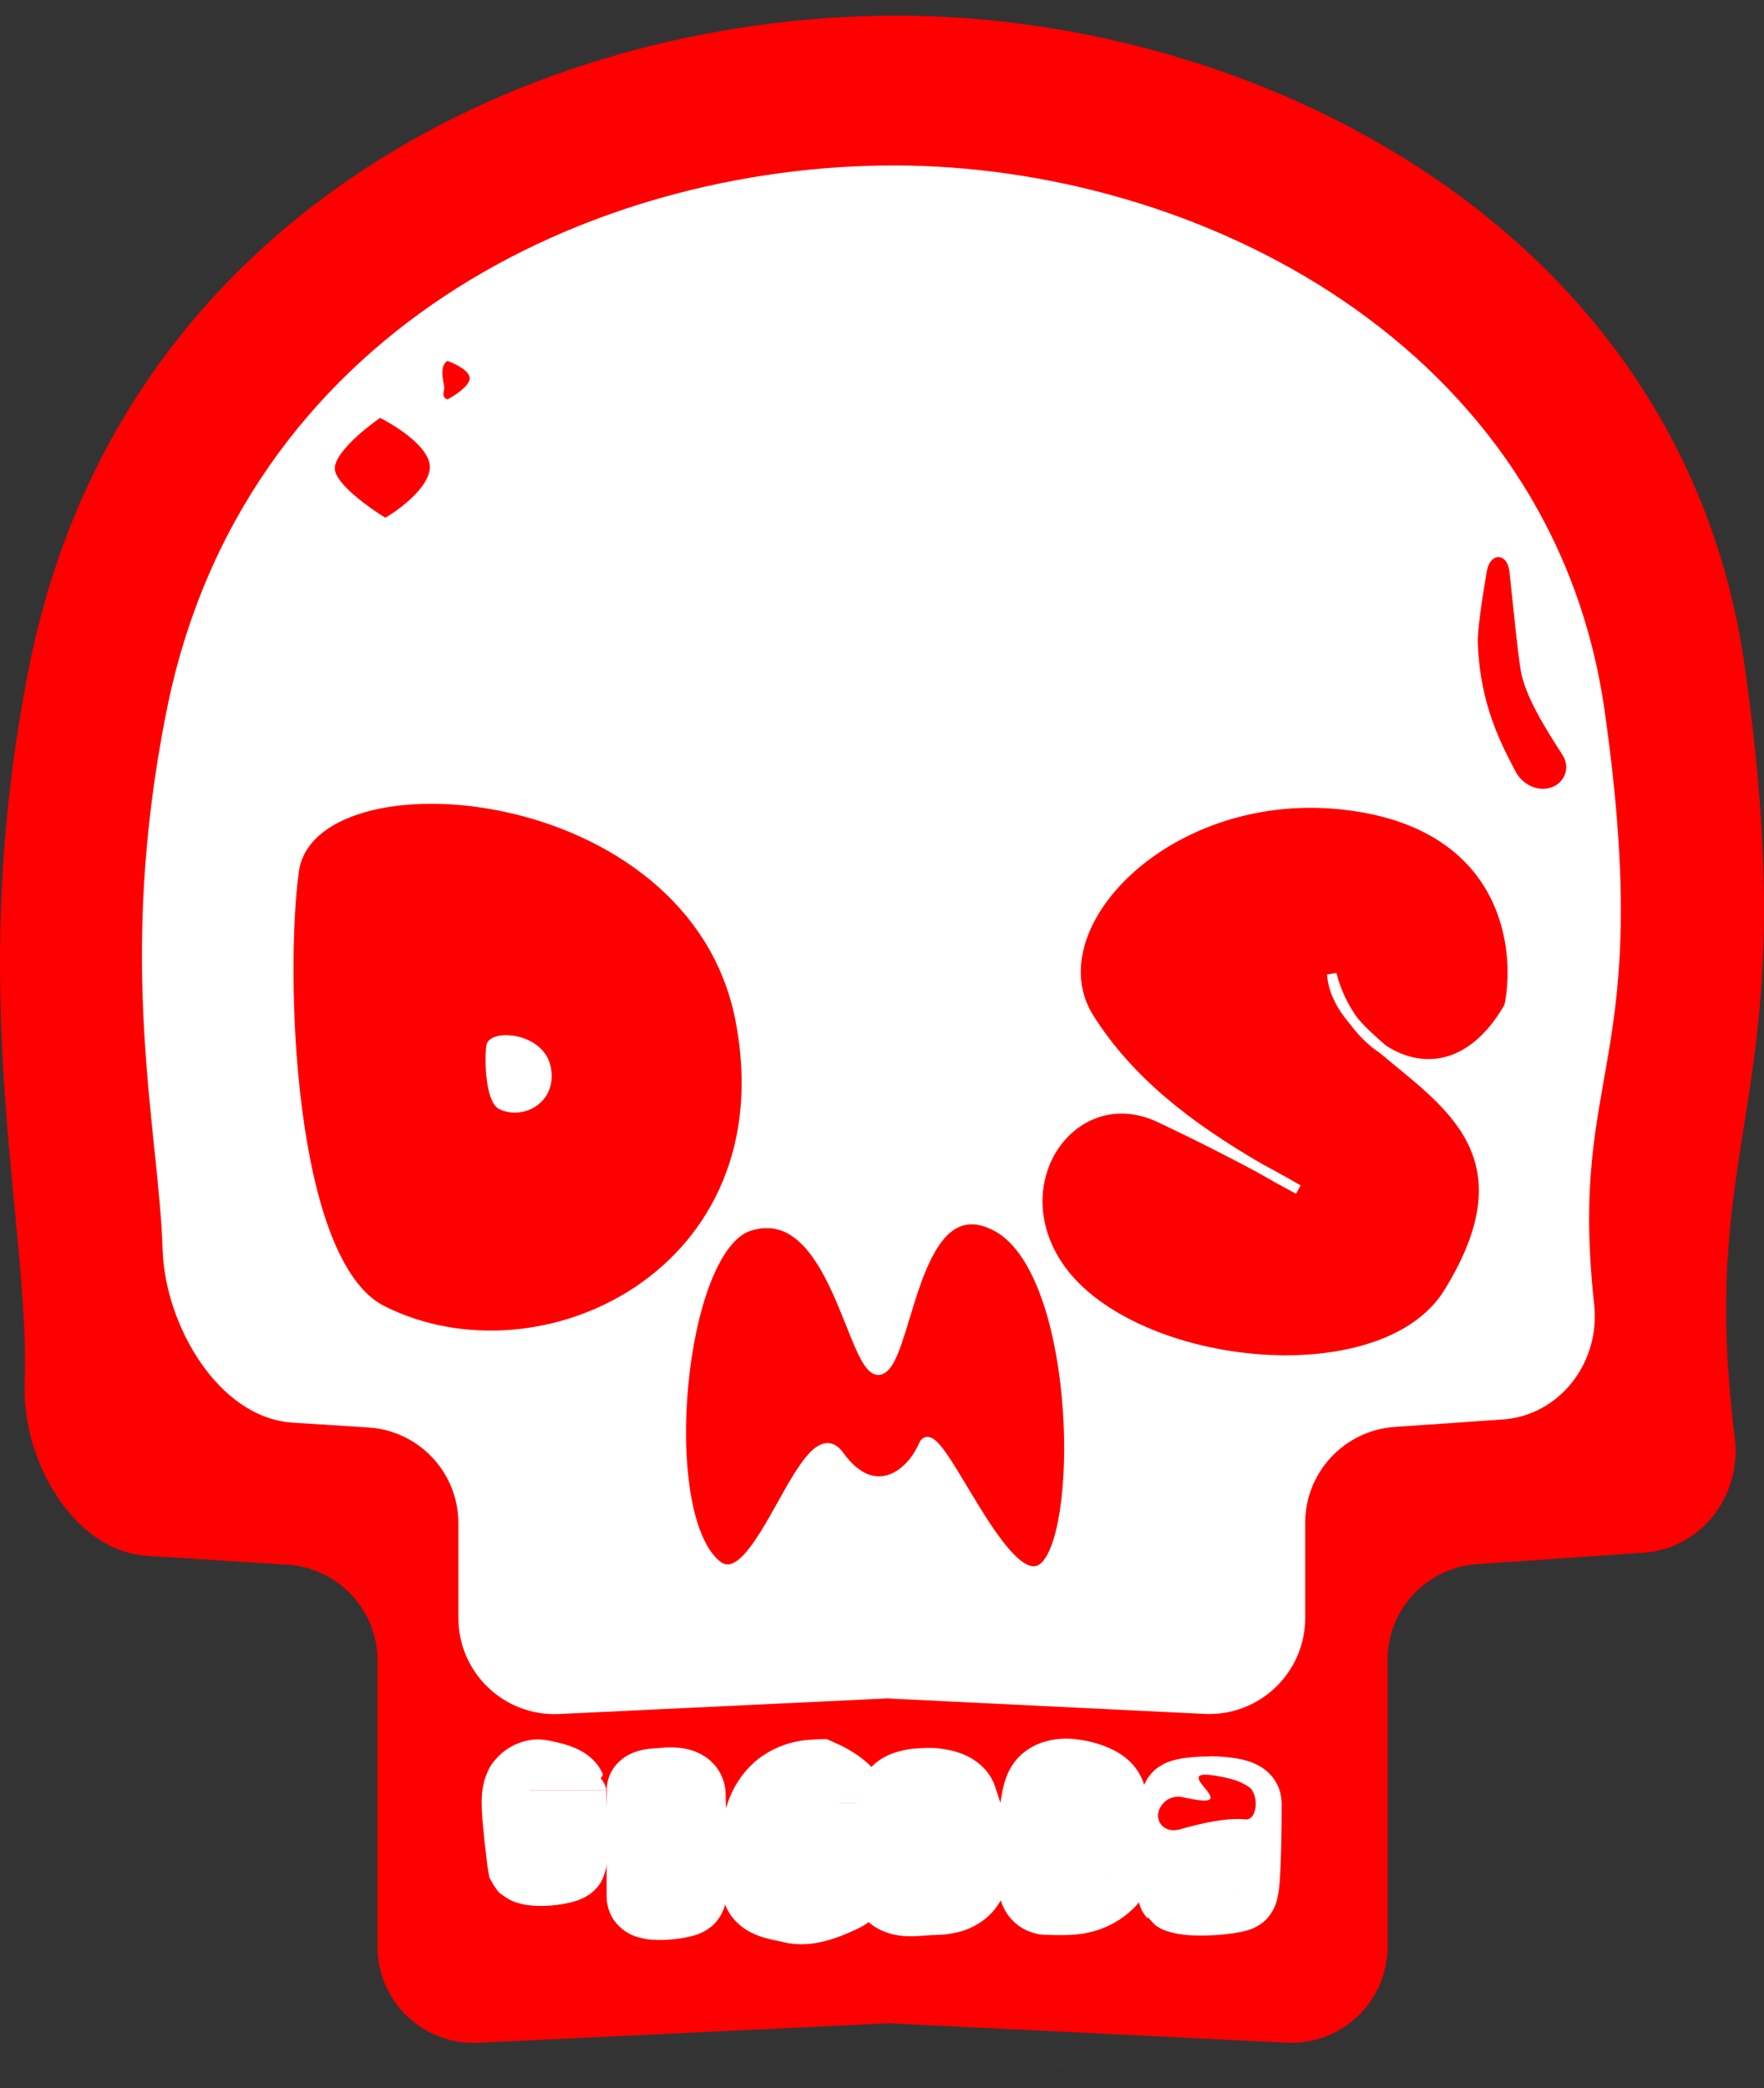 <svg width="60" height="71" viewBox="0 0 60 71" fill="none" xmlns="http://www.w3.org/2000/svg">
<rect x="0" y="0" width="60" height="71" fill="#333333" stroke="none"/>
<path d="M59.346 22.664C57.242 7.796 42.807 0.532 30.509 0.532C18.21 0.532 4.066 7.254 0.993 22.664C-1.25 33.911 1.036 41.488 0.839 47.071C0.75 49.611 2.475 52.74 5.011 52.899L9.777 53.2C11.499 53.308 12.84 54.736 12.84 56.461V66.191C12.84 68.056 14.399 69.543 16.262 69.455L30.234 68.791L43.768 69.451C45.633 69.541 47.195 68.054 47.195 66.186L47.195 56.443C47.195 54.725 48.525 53.301 50.238 53.182L55.913 52.791C57.869 52.655 59.25 50.839 59.007 48.893C57.67 38.193 61.455 37.559 59.346 22.664Z" fill="#FF0000"/>
<path d="M54.583 24.189C52.819 11.718 40.717 5.625 30.406 5.625C20.095 5.625 8.237 11.263 5.661 24.189C3.942 32.814 5.396 38.315 5.532 42.502C5.614 45.041 7.423 48.212 9.959 48.371L12.53 48.534C14.252 48.642 15.592 50.07 15.592 51.795L15.592 55.013C15.592 56.878 17.152 58.365 19.015 58.277L30.175 57.747L40.968 58.273C42.834 58.363 44.395 56.876 44.395 55.008V51.776C44.395 50.059 45.725 48.635 47.438 48.516L51.109 48.263C53.066 48.127 54.438 46.306 54.224 44.356C53.329 36.213 56.307 36.378 54.583 24.189Z" fill="white"/>
<path d="M36.373 61.163L36.421 61.893L36.471 62.527C36.486 62.726 36.498 62.919 36.501 63.091C36.501 63.179 36.501 63.257 36.501 63.325C36.501 63.355 36.498 63.39 36.495 63.405V63.432L36.59 63.449L36.708 63.476C37.002 63.532 37.248 63.609 37.402 63.687C37.449 63.716 37.476 63.725 37.5 63.74C37.512 63.749 37.526 63.758 37.535 63.767L37.553 63.784L37.562 63.793C38.282 64.514 36.584 62.818 36.759 62.993L36.735 63.017C36.702 63.046 36.676 63.07 36.649 63.088C36.622 63.105 36.599 63.117 36.569 63.132C36.554 63.138 36.542 63.144 36.533 63.147L36.539 62.744C36.545 62.542 36.554 62.346 36.563 62.157C36.575 61.967 36.593 61.783 36.613 61.617C36.625 61.537 36.637 61.463 36.649 61.407C36.655 61.374 36.661 61.365 36.664 61.344C36.658 61.327 36.681 61.344 36.649 61.335C36.513 61.291 36.37 61.229 36.246 61.169L36.489 61.584L37.269 61.166H38.988C38.988 60.917 38.929 60.665 38.828 60.449C38.804 60.401 38.775 60.342 38.754 60.307C38.745 60.292 38.739 60.28 38.721 60.25C38.689 60.203 38.659 60.152 38.62 60.105C38.478 59.918 38.3 59.761 38.099 59.63C37.69 59.373 37.191 59.215 36.693 59.147C36.246 59.076 35.792 59.118 35.392 59.263C35.19 59.337 35.006 59.441 34.84 59.571C34.772 59.625 34.648 59.731 34.541 59.865C34.428 60.001 34.351 60.146 34.277 60.298C34.235 60.401 34.191 60.517 34.167 60.606C34.147 60.686 34.12 60.781 34.105 60.849C34.072 60.997 34.052 61.134 34.034 61.264C34.001 61.519 33.98 61.756 33.966 61.991C33.954 62.222 33.942 62.447 33.936 62.672L33.93 63.017V63.538C33.927 63.959 33.939 64.386 34.075 64.718C34.141 64.887 34.224 65.038 34.336 65.178C34.449 65.317 34.594 65.451 34.745 65.54C34.894 65.632 35.051 65.697 35.232 65.741C35.407 65.792 35.623 65.783 35.825 65.792C36.237 65.797 36.658 65.797 37.07 65.697C37.171 65.673 37.277 65.64 37.372 65.611C37.461 65.581 37.55 65.546 37.63 65.51C37.796 65.436 37.956 65.347 38.108 65.246C38.256 65.145 38.395 65.036 38.517 64.92L38.606 64.834C38.644 64.795 38.721 64.707 38.772 64.635C38.798 64.597 38.825 64.558 38.849 64.52C38.873 64.481 38.879 64.466 38.893 64.44C39.003 64.217 39.027 64.084 39.056 63.965C39.136 63.532 39.119 63.298 39.119 63.037C39.113 62.788 39.098 62.557 39.083 62.334L38.994 61.163H36.391H36.373Z" fill="white"/>
<path d="M18.014 60.873H20.617C20.617 60.775 20.582 60.692 20.543 60.621C20.523 60.589 20.502 60.553 20.481 60.523L20.445 60.479C20.445 60.479 20.428 60.464 20.433 60.455L20.454 60.425C20.543 60.342 20.487 60.286 20.457 60.221C20.425 60.156 20.383 60.09 20.339 60.025C20.241 59.892 20.101 59.749 19.897 59.613C19.695 59.477 19.408 59.358 19.084 59.272C18.85 59.216 18.616 59.154 18.328 59.139C18.041 59.139 17.694 59.204 17.35 59.406C17.178 59.503 17.012 59.64 16.867 59.809C16.713 59.966 16.603 60.173 16.529 60.378C16.372 60.79 16.375 61.199 16.389 61.552C16.428 62.267 16.514 62.863 16.579 63.453C16.603 63.583 16.624 63.731 16.65 63.847L16.778 64.072C16.858 64.194 16.938 64.321 17.012 64.375C17.32 64.612 17.495 64.665 17.617 64.701L17.759 64.739L17.804 64.751L17.937 64.772C18.044 64.787 18.157 64.796 18.266 64.802C18.714 64.811 19.168 64.76 19.588 64.633C19.692 64.6 19.796 64.555 19.894 64.505C19.992 64.452 20.036 64.419 20.096 64.375C20.205 64.289 20.309 64.188 20.404 64.052C20.499 63.909 20.57 63.717 20.623 63.488C20.662 63.242 20.68 62.969 20.677 62.676C20.677 62.092 20.638 61.481 20.614 60.879H18.011L18.014 60.873Z" fill="white"/>
<path d="M22.074 61.019L22.109 62.214L22.136 63.343C22.136 63.527 22.136 63.711 22.136 63.88C22.136 63.966 22.133 64.049 22.127 64.111V64.159L22.121 64.177C22.121 64.177 22.121 64.177 22.121 64.18L22.388 64.224C22.518 64.236 22.634 64.248 22.756 64.272C22.877 64.295 22.996 64.328 23.111 64.366C23.203 64.381 23.254 64.381 23.31 64.429C23.322 64.441 23.337 64.452 23.346 64.464L23.286 64.408C23.266 64.387 23.248 64.363 23.233 64.34C23.203 64.292 23.195 64.239 23.144 64.156C23.105 64.079 23.073 64.002 23.043 63.922C23.029 63.88 23.017 63.842 23.008 63.8L22.957 63.661C22.925 63.566 22.895 63.471 22.868 63.376L22.851 63.314L22.827 63.32C22.791 63.329 22.729 63.338 22.67 63.343C22.551 63.358 22.409 63.361 22.37 63.355C22.364 63.355 22.364 63.355 22.37 63.355C22.367 63.4 22.358 63.483 22.346 63.542C22.329 63.673 22.29 63.815 22.278 63.916C22.261 64.019 22.21 64.144 22.186 64.224C22.177 64.263 22.163 64.301 22.142 64.337C22.127 64.369 22.086 64.417 22.086 64.429C22.074 64.467 22.003 64.5 22.026 64.491C22.563 64.491 20.823 64.491 23.233 64.491V60.88C22.676 60.88 24.481 60.88 21.982 60.88C21.976 60.88 22 60.886 22.009 60.898C22.091 60.969 22.186 61.203 22.261 61.487C22.296 61.63 22.335 61.793 22.361 61.956C22.385 62.075 22.376 62.039 22.379 62.045H22.385L22.441 62.039H22.477L22.607 62.036L22.756 62.015H22.797H22.824C22.824 62.015 22.824 62.021 22.824 62.009L22.83 61.956L22.857 61.745C22.898 61.467 22.981 61.221 23.061 61.105C23.141 60.977 23.195 61.022 23.067 61.025H24.683C24.683 60.903 24.668 60.782 24.638 60.657C24.603 60.524 24.555 60.388 24.487 60.269C24.419 60.15 24.33 60.029 24.25 59.949C24.209 59.904 24.161 59.863 24.117 59.824C24.072 59.789 24.034 59.762 23.992 59.732C23.654 59.516 23.42 59.477 23.227 59.442C23.034 59.412 22.88 59.409 22.732 59.412C22.658 59.412 22.587 59.418 22.515 59.424L22.415 59.436C22.415 59.436 22.412 59.436 22.409 59.436L22.287 59.442C22.213 59.448 22.139 59.453 22.056 59.462C21.97 59.474 21.884 59.486 21.751 59.522C21.724 59.528 21.679 59.539 21.641 59.554L21.579 59.575L21.499 59.608C21.407 59.652 21.22 59.723 20.986 59.969C20.906 60.058 20.834 60.162 20.778 60.269C20.751 60.316 20.722 60.388 20.698 60.465C20.674 60.542 20.657 60.622 20.645 60.702C20.639 60.74 20.636 60.782 20.633 60.82V60.883V60.892V64.494C20.633 64.526 20.636 64.58 20.642 64.624C20.651 64.716 20.671 64.811 20.698 64.903C20.751 65.084 20.861 65.274 20.926 65.345C21.003 65.443 21.098 65.535 21.196 65.612L21.27 65.668L21.315 65.695L21.398 65.742C21.454 65.772 21.513 65.798 21.573 65.822C21.644 65.852 21.656 65.852 21.7 65.864L21.81 65.893C21.893 65.914 21.934 65.92 21.988 65.929C22.035 65.935 22.1 65.947 22.136 65.947C22.483 65.973 22.723 65.956 22.99 65.926C23.12 65.911 23.251 65.89 23.402 65.858L23.521 65.831L23.669 65.787L23.707 65.775L23.767 65.751L23.885 65.701L23.915 65.686L23.965 65.659C24.016 65.632 24.063 65.603 24.111 65.567C24.158 65.535 24.203 65.499 24.244 65.46C24.268 65.44 24.283 65.428 24.309 65.398C24.342 65.366 24.372 65.327 24.401 65.291C24.46 65.214 24.514 65.131 24.555 65.045C24.576 65.001 24.597 64.956 24.615 64.912C24.63 64.87 24.65 64.808 24.647 64.814L24.677 64.692L24.701 64.571L24.709 64.506L24.724 64.378L24.73 64.28C24.739 64.15 24.742 64.04 24.742 63.934C24.745 63.717 24.745 63.516 24.742 63.314C24.736 62.914 24.727 62.522 24.715 62.131L24.68 61.016H22.077L22.074 61.019Z" fill="white"/>
<path d="M27.56 61.309C27.56 61.309 26.457 61.92 27.595 61.769L27.637 61.792L27.69 61.828C27.723 61.852 27.744 61.869 27.755 61.878C27.755 61.878 27.755 61.878 27.77 61.86C27.821 61.807 27.886 61.751 27.93 61.706C27.978 61.659 28.028 61.617 28.081 61.576C28.135 61.534 28.168 61.502 28.218 61.469C28.396 61.342 28.553 61.3 28.597 61.303H30.169C30.16 60.823 29.985 60.538 29.86 60.348C29.724 60.15 29.608 60.043 29.496 59.936C29.386 59.838 29.282 59.758 29.184 59.69L29.039 59.592L28.876 59.494C28.737 59.414 28.597 59.34 28.452 59.278L28.236 59.18L28.126 59.133C28.09 59.118 28.049 59.133 28.01 59.13C27.693 59.142 27.379 59.148 27.064 59.219C26.795 59.272 26.549 59.364 26.297 59.486C26.048 59.613 25.81 59.773 25.603 59.966C25.188 60.354 24.915 60.82 24.749 61.303C24.725 61.377 24.704 61.454 24.684 61.531L24.645 61.73C24.624 61.846 24.613 61.949 24.601 62.047C24.58 62.243 24.568 62.421 24.559 62.596L24.541 63.109L24.532 63.764C24.527 64.081 24.538 64.404 24.633 64.671C24.719 64.941 24.888 65.202 25.105 65.4C25.318 65.602 25.579 65.741 25.873 65.842C26.018 65.893 26.172 65.928 26.329 65.964L26.676 66.038C27.067 66.139 27.524 66.109 27.821 66.05C27.978 66.02 28.12 65.982 28.256 65.943L28.452 65.878C28.541 65.848 28.642 65.807 28.734 65.771C29.101 65.614 29.508 65.451 29.736 65.172C29.991 64.882 30.098 64.505 30.151 64.105C30.184 63.912 30.187 63.687 30.198 63.506L30.207 63.165C30.207 62.943 30.207 62.726 30.207 62.513L30.175 61.306H27.572L27.56 61.309Z" fill="white"/>
<path fill-rule="evenodd" clip-rule="evenodd" d="M36.123 70.178C36.123 70.178 36.118 70.193 36.106 70.2C36.101 70.193 36.091 70.202 36.086 70.195C36.101 70.195 36.108 70.19 36.123 70.178Z" fill="white"/>
<path d="M31.376 61.576C32.041 63.572 31.416 61.984 31.749 62.05C31.758 62.05 31.764 62.053 31.767 62.056H31.773C31.773 62.056 31.773 62.062 31.782 62.035C31.841 61.878 31.901 61.733 31.975 61.611C32.108 61.368 32.256 61.273 32.268 61.279L33.852 60.752C33.766 60.5 33.614 60.266 33.466 60.117C33.312 59.957 33.167 59.859 33.03 59.776C32.763 59.628 32.547 59.563 32.345 59.515C32.245 59.492 32.15 59.474 32.055 59.462L31.913 59.444C31.868 59.441 31.791 59.432 31.738 59.432C31.5 59.423 31.263 59.438 31.032 59.459C30.566 59.515 30.134 59.655 29.796 59.933C29.624 60.07 29.478 60.245 29.375 60.428C29.274 60.603 29.2 60.802 29.164 61.045C29.146 61.164 29.149 61.288 29.125 61.404L29.081 61.635L29.01 61.988C28.962 62.234 28.912 62.495 28.876 62.777C28.865 62.877 28.832 63.162 28.829 63.391C28.826 63.625 28.829 63.859 28.867 64.084C28.936 64.532 29.117 64.926 29.419 65.241C29.727 65.552 30.122 65.739 30.558 65.804C30.777 65.837 31.011 65.84 31.245 65.825L31.72 65.792H31.752L31.841 65.789L32.019 65.78C32.138 65.774 32.253 65.757 32.369 65.739C32.6 65.7 32.826 65.635 33.033 65.537C33.448 65.344 33.804 65.033 34.026 64.633C34.255 64.236 34.344 63.767 34.344 63.296V63.127L34.338 63.005L34.323 62.777C34.311 62.629 34.293 62.483 34.27 62.335C34.225 62.044 34.16 61.757 34.083 61.484C34.009 61.214 33.911 60.944 33.846 60.752L31.376 61.576Z" fill="white"/>
<path d="M41.148 62.322C41.302 62.322 41.492 62.337 41.614 62.355C41.643 62.358 41.667 62.364 41.679 62.367H41.685L41.694 62.337L41.723 62.224C41.768 62.076 41.827 61.922 41.869 61.809C41.892 61.75 41.925 61.684 41.952 61.634C41.969 61.587 41.996 61.542 42.023 61.498C42.058 61.45 42.07 61.424 42.094 61.394C42.118 61.364 42.15 61.341 42.156 61.332C42.168 61.32 42.204 61.308 42.195 61.311C42.195 61.311 42.195 61.311 42.198 61.311C41.664 61.311 43.395 61.311 41 61.311V61.323V61.406C41 61.845 40.994 62.286 40.985 62.722L40.964 63.366C40.955 63.57 40.941 63.79 40.926 63.929L40.92 63.974C40.92 63.974 40.92 63.965 40.92 63.962C41.062 63.982 41.243 64.021 41.403 64.062C41.486 64.083 41.566 64.107 41.646 64.131L41.768 64.169C41.806 64.181 41.818 64.169 41.845 64.175C41.937 64.181 42.023 64.217 42.091 64.279L42.115 64.303L42.127 64.314C42.141 64.329 42.121 64.308 42.115 64.305C42.1 64.294 42.085 64.279 42.07 64.264C42.044 64.234 42.023 64.199 42.005 64.163C41.99 64.128 41.978 64.089 41.975 64.048C41.949 63.988 41.922 63.929 41.898 63.87C41.851 63.748 41.812 63.624 41.78 63.499C41.765 63.437 41.75 63.374 41.738 63.309C41.735 63.28 41.717 63.235 41.709 63.197L41.694 63.14C41.694 63.14 41.682 63.14 41.673 63.143L41.575 63.158C41.495 63.17 41.409 63.179 41.317 63.188L41.237 63.194L41.249 62.862C41.267 62.45 41.299 61.996 41.344 61.658L41.353 61.61C41.353 61.593 41.359 61.572 41.356 61.593V61.599L41.293 61.584C41.205 61.563 41.118 61.542 41.029 61.516C40.944 61.492 40.855 61.465 40.769 61.438L40.638 61.394C40.597 61.382 40.543 61.355 40.526 61.364C40.425 61.364 40.324 61.335 40.244 61.272C40.223 61.258 40.205 61.24 40.188 61.222L40.161 61.195L40.211 61.243C40.229 61.258 40.241 61.275 40.253 61.296C40.362 61.462 40.487 61.83 40.582 62.251C40.62 62.414 40.603 62.34 40.608 62.358C40.608 62.358 40.614 62.358 40.617 62.358L40.653 62.352C40.772 62.334 40.979 62.322 41.142 62.322V59.719C40.858 59.719 40.617 59.731 40.291 59.772C40.211 59.784 40.119 59.799 40.007 59.826L39.912 59.849C39.879 59.858 39.846 59.867 39.796 59.885C39.71 59.917 39.606 59.947 39.405 60.081C39.173 60.232 38.975 60.505 38.874 60.789L38.856 60.84L38.85 60.863L38.839 60.911L38.815 61.006C38.797 61.08 38.791 61.112 38.785 61.151L38.764 61.27C38.69 61.821 38.666 62.263 38.643 62.746L38.631 63.102C38.628 63.179 38.625 63.312 38.625 63.419V63.754C38.625 64.199 38.687 64.629 38.841 64.961C38.892 65.035 38.93 65.115 38.993 65.18L39.013 65.207L39.025 65.219C39.087 65.165 39.043 65.21 39.058 65.198L39.064 65.204L39.111 65.26L39.206 65.367C39.334 65.503 39.494 65.595 39.684 65.654C40.054 65.785 40.499 65.812 40.944 65.809L41.279 65.797L41.534 65.779C41.667 65.767 41.8 65.752 41.943 65.732L42.177 65.693L42.322 65.66C42.34 65.657 42.379 65.646 42.42 65.634L42.539 65.595L42.598 65.575C42.663 65.545 42.731 65.512 42.794 65.474C42.924 65.391 43.037 65.314 43.138 65.183C43.241 65.059 43.33 64.907 43.387 64.753C43.398 64.721 43.419 64.664 43.422 64.652L43.428 64.626L43.44 64.575C43.455 64.51 43.473 64.427 43.481 64.377L43.499 64.255C43.535 63.95 43.544 63.721 43.556 63.478L43.579 62.779C43.591 62.319 43.594 61.862 43.594 61.406V61.32V61.308V61.272L43.588 61.201C43.579 61.106 43.562 61.009 43.538 60.917C43.478 60.712 43.413 60.611 43.327 60.481C43.289 60.425 43.227 60.35 43.197 60.324C43.164 60.291 43.132 60.258 43.096 60.229C43.028 60.166 42.942 60.107 42.903 60.084C42.853 60.054 42.803 60.024 42.749 59.998C42.705 59.974 42.672 59.962 42.633 59.944C42.343 59.828 42.18 59.808 42.014 59.778C41.691 59.728 41.433 59.716 41.139 59.713V62.316L41.148 62.322Z" fill="white"/>
<path d="M12.992 44.548C9.776 42.924 9.534 33.004 10.005 29.611C10.591 25.379 23.573 26.375 25.178 34.674C26.831 43.224 18.461 47.309 12.992 44.548Z" fill="#FF0000"/>
<path fill-rule="evenodd" clip-rule="evenodd" d="M17.243 27.284C20.797 28.049 24.518 30.404 25.338 34.643C26.177 38.983 24.471 42.207 21.847 43.988C19.232 45.764 15.709 46.104 12.918 44.694C12.058 44.26 11.421 43.287 10.949 42.065C10.475 40.837 10.156 39.325 9.953 37.764C9.548 34.645 9.605 31.302 9.842 29.589C10.002 28.435 11.003 27.672 12.352 27.293C13.708 26.912 15.464 26.901 17.243 27.284ZM12.441 27.607C11.141 27.973 10.299 28.672 10.166 29.634C9.933 31.314 9.875 34.628 10.277 37.722C10.478 39.269 10.793 40.753 11.254 41.948C11.718 43.148 12.317 44.025 13.065 44.402C15.742 45.754 19.139 45.432 21.663 43.718C24.179 42.01 25.831 38.916 25.017 34.705C24.232 30.645 20.66 28.353 17.174 27.604C15.434 27.229 13.734 27.244 12.441 27.607Z" fill="white"/>
<path d="M16.974 37.706C16.509 37.471 16.474 36.039 16.542 35.549C16.627 34.937 18.502 35.081 18.734 36.28C18.972 37.514 17.764 38.105 16.974 37.706Z" fill="white"/>
<path d="M46.263 27.445C51.286 28.289 51.726 32.316 51.319 34.223C50.085 36.389 48.353 36.548 47.039 35.682C49.17 37.495 52.145 39.276 49.263 43.946C47.005 47.607 38.263 46.613 35.929 42.946C34.063 40.012 36.596 36.668 39.43 38.001C40.836 38.663 42.01 39.27 42.835 39.714C40.418 38.312 38.401 36.765 37.041 34.612C35.041 31.445 39.985 26.39 46.263 27.445Z" fill="#FF0000"/>
<path fill-rule="evenodd" clip-rule="evenodd" d="M38.448 29.321C40.255 27.762 43.109 26.747 46.297 27.283C48.856 27.713 50.268 28.96 50.98 30.361C51.688 31.752 51.696 33.275 51.486 34.257L51.481 34.281L51.468 34.303C50.836 35.413 50.063 36.03 49.259 36.247C48.84 36.359 48.42 36.361 48.017 36.274C48.285 36.496 48.554 36.724 48.809 36.961C49.349 37.462 49.846 38.015 50.183 38.667C50.867 39.988 50.87 41.663 49.41 44.031C48.818 44.99 47.808 45.633 46.611 46.005C45.413 46.377 44.013 46.482 42.617 46.356C41.22 46.23 39.82 45.872 38.618 45.311C37.417 44.752 36.404 43.984 35.799 43.033C34.83 41.51 34.998 39.868 35.792 38.777C36.588 37.683 38.012 37.15 39.506 37.853C39.755 37.969 39.995 38.085 40.228 38.197C38.907 37.2 37.777 36.072 36.91 34.699C35.845 33.013 36.652 30.87 38.448 29.321ZM44.242 40.304L44.242 40.304L44.236 40.301L44.219 40.291C44.204 40.282 44.182 40.269 44.153 40.252C44.094 40.219 44.008 40.169 43.895 40.106C43.67 39.979 43.341 39.795 42.922 39.571C40.515 38.174 38.525 36.644 37.186 34.524C36.25 33.043 36.916 31.075 38.661 29.568C40.397 28.072 43.153 27.086 46.243 27.606C48.707 28.02 50.027 29.208 50.689 30.509C51.349 31.808 51.364 33.237 51.172 34.164C50.572 35.206 49.867 35.745 49.174 35.931C48.479 36.118 47.768 35.958 47.144 35.55C46.784 35.243 46.453 34.94 46.182 34.624C45.855 34.18 45.601 33.652 45.456 33.079L45.135 33.133C45.189 33.779 45.498 34.329 45.926 34.828C46.217 35.222 46.564 35.558 46.947 35.812C47.133 35.97 47.323 36.125 47.513 36.281C47.875 36.579 48.24 36.879 48.587 37.2C49.114 37.689 49.58 38.213 49.893 38.817C50.509 40.007 50.552 41.557 49.131 43.859C48.594 44.731 47.663 45.336 46.514 45.693C45.365 46.05 44.01 46.154 42.646 46.03C41.283 45.907 39.92 45.558 38.756 45.015C37.59 44.472 36.636 43.739 36.075 42.858C35.177 41.447 35.342 39.95 36.056 38.969C36.769 37.99 38.028 37.518 39.367 38.148C40.769 38.808 41.939 39.413 42.763 39.856C43.191 40.104 43.631 40.348 44.082 40.589L44.242 40.304Z" fill="white"/>
<path d="M25.48 41.693C23.107 42.458 22.272 51.466 24.374 53.205C25.832 54.411 27.39 47.877 28.546 49.485C29.703 51.094 30.959 50.189 31.412 49.133C31.864 48.078 34.277 54.663 35.584 53.205C36.891 51.747 36.69 43.151 33.875 41.693C31.06 40.236 30.909 46.217 29.954 46.569C28.999 46.921 28.446 40.738 25.48 41.693Z" fill="#FF0000"/>
<path fill-rule="evenodd" clip-rule="evenodd" d="M30.425 46.274C30.323 46.471 30.192 46.655 30.01 46.722C29.79 46.803 29.609 46.675 29.483 46.526C29.355 46.374 29.236 46.147 29.119 45.888C29.012 45.65 28.901 45.371 28.783 45.077C28.772 45.047 28.76 45.018 28.748 44.989C28.617 44.661 28.477 44.314 28.322 43.972C28.009 43.284 27.643 42.638 27.185 42.222C26.738 41.815 26.207 41.63 25.529 41.848C25.276 41.93 25.029 42.127 24.794 42.434C24.561 42.741 24.349 43.147 24.162 43.628C23.79 44.589 23.532 45.826 23.411 47.098C23.291 48.37 23.31 49.669 23.487 50.753C23.666 51.848 24.001 52.684 24.478 53.078C24.619 53.195 24.745 53.211 24.873 53.169C25.016 53.123 25.177 52.999 25.355 52.797C25.71 52.395 26.069 51.76 26.43 51.114C26.439 51.097 26.448 51.081 26.457 51.065C26.802 50.447 27.152 49.822 27.49 49.447C27.661 49.257 27.855 49.101 28.071 49.07C28.309 49.036 28.513 49.16 28.678 49.389C28.956 49.775 29.23 49.997 29.483 50.107C29.733 50.215 29.973 50.219 30.195 50.151C30.648 50.013 31.046 49.57 31.261 49.068C31.299 48.98 31.365 48.889 31.481 48.861C31.59 48.835 31.689 48.882 31.759 48.929C31.898 49.025 32.05 49.214 32.204 49.435C32.41 49.731 32.651 50.132 32.906 50.558C33.039 50.78 33.177 51.008 33.316 51.233C33.728 51.901 34.157 52.537 34.556 52.916C34.757 53.107 34.933 53.215 35.08 53.244C35.209 53.27 35.333 53.239 35.462 53.095C35.601 52.939 35.733 52.672 35.844 52.303C35.955 51.938 36.042 51.487 36.101 50.976C36.221 49.955 36.23 48.71 36.112 47.464C35.993 46.216 35.748 44.975 35.36 43.959C34.97 42.938 34.449 42.174 33.799 41.838C33.468 41.666 33.189 41.611 32.951 41.632C32.715 41.653 32.506 41.752 32.314 41.914C31.924 42.247 31.623 42.834 31.369 43.509C31.206 43.945 31.069 44.398 30.939 44.826C30.867 45.062 30.798 45.291 30.728 45.504C30.632 45.799 30.533 46.067 30.425 46.274ZM32.922 41.306C33.236 41.278 33.577 41.355 33.949 41.547C34.707 41.94 35.267 42.797 35.665 43.843C36.066 44.895 36.317 46.167 36.437 47.433C36.558 48.699 36.548 49.968 36.426 51.014C36.365 51.537 36.275 52.008 36.157 52.398C36.041 52.784 35.892 53.104 35.705 53.313C35.507 53.534 35.27 53.616 35.015 53.565C34.778 53.517 34.547 53.358 34.331 53.153C33.897 52.741 33.449 52.07 33.038 51.405C32.892 51.17 32.752 50.936 32.617 50.712C32.366 50.293 32.136 49.909 31.936 49.622C31.78 49.397 31.658 49.256 31.575 49.199C31.57 49.196 31.567 49.194 31.563 49.192C31.563 49.194 31.562 49.195 31.561 49.197C31.324 49.751 30.867 50.288 30.29 50.464C29.997 50.553 29.677 50.547 29.352 50.406C29.031 50.267 28.714 49.998 28.413 49.58C28.289 49.407 28.192 49.383 28.117 49.394C28.021 49.407 27.893 49.488 27.732 49.666C27.419 50.013 27.084 50.612 26.726 51.254L26.715 51.273C26.36 51.908 25.984 52.58 25.6 53.014C25.409 53.23 25.201 53.406 24.974 53.48C24.734 53.558 24.492 53.514 24.269 53.33L24.373 53.204L24.269 53.33C23.695 52.855 23.346 51.913 23.165 50.806C22.982 49.688 22.963 48.36 23.086 47.067C23.208 45.775 23.472 44.507 23.858 43.51C24.051 43.012 24.276 42.575 24.534 42.236C24.792 41.898 25.09 41.647 25.429 41.537C26.235 41.278 26.885 41.507 27.405 41.98C27.915 42.444 28.303 43.142 28.619 43.837C28.778 44.186 28.921 44.54 29.052 44.868C29.063 44.897 29.075 44.926 29.086 44.954C29.204 45.251 29.313 45.522 29.417 45.754C29.533 46.01 29.637 46.201 29.733 46.316C29.833 46.434 29.878 46.422 29.897 46.415C29.953 46.394 30.036 46.314 30.136 46.123C30.23 45.941 30.322 45.695 30.418 45.402C30.483 45.203 30.55 44.981 30.621 44.749C30.753 44.313 30.897 43.839 31.063 43.395C31.319 42.713 31.643 42.056 32.102 41.666C32.336 41.467 32.607 41.335 32.922 41.306ZM31.577 49.169C31.577 49.169 31.576 49.169 31.576 49.17C31.576 49.169 31.577 49.169 31.577 49.169Z" fill="white"/>
<path d="M50.265 21.855C50.251 21.456 50.396 20.454 50.571 19.425C50.681 18.778 51.268 18.779 51.341 19.431C51.479 20.677 51.608 22.087 51.726 22.797C51.874 23.679 52.597 24.817 53.147 25.67C53.449 26.137 53.18 26.712 52.632 26.808C52.196 26.885 51.747 26.617 51.545 26.223C51.094 25.35 50.34 23.998 50.265 21.855Z" fill="#FF0000"/>
<path d="M41.808 60.469C42.088 60.535 42.272 60.624 42.463 60.744C42.831 60.973 42.788 61.902 42.357 61.859C41.731 61.797 40.907 61.977 40.136 62.197C39.515 62.374 39.137 61.758 39.585 61.291C39.752 61.117 40.005 61.05 40.24 61.105C42.732 61.685 39.152 59.848 41.808 60.469Z" fill="#FF0000"/>
<path d="M11.395 16C11.289 15.486 12.372 14.593 12.927 14.21C13.509 14.499 14.663 15.244 14.62 15.916C14.576 16.587 13.593 17.32 13.107 17.603C12.58 17.282 11.5 16.513 11.395 16Z" fill="#FF0000"/>
<path d="M15.104 13.113C15.067 12.917 14.947 12.433 15.22 12.27C15.487 12.367 16.013 12.626 15.975 12.888C15.937 13.149 15.453 13.459 15.216 13.581C14.976 13.47 15.14 13.309 15.104 13.113Z" fill="#FF0000"/>
</svg>
